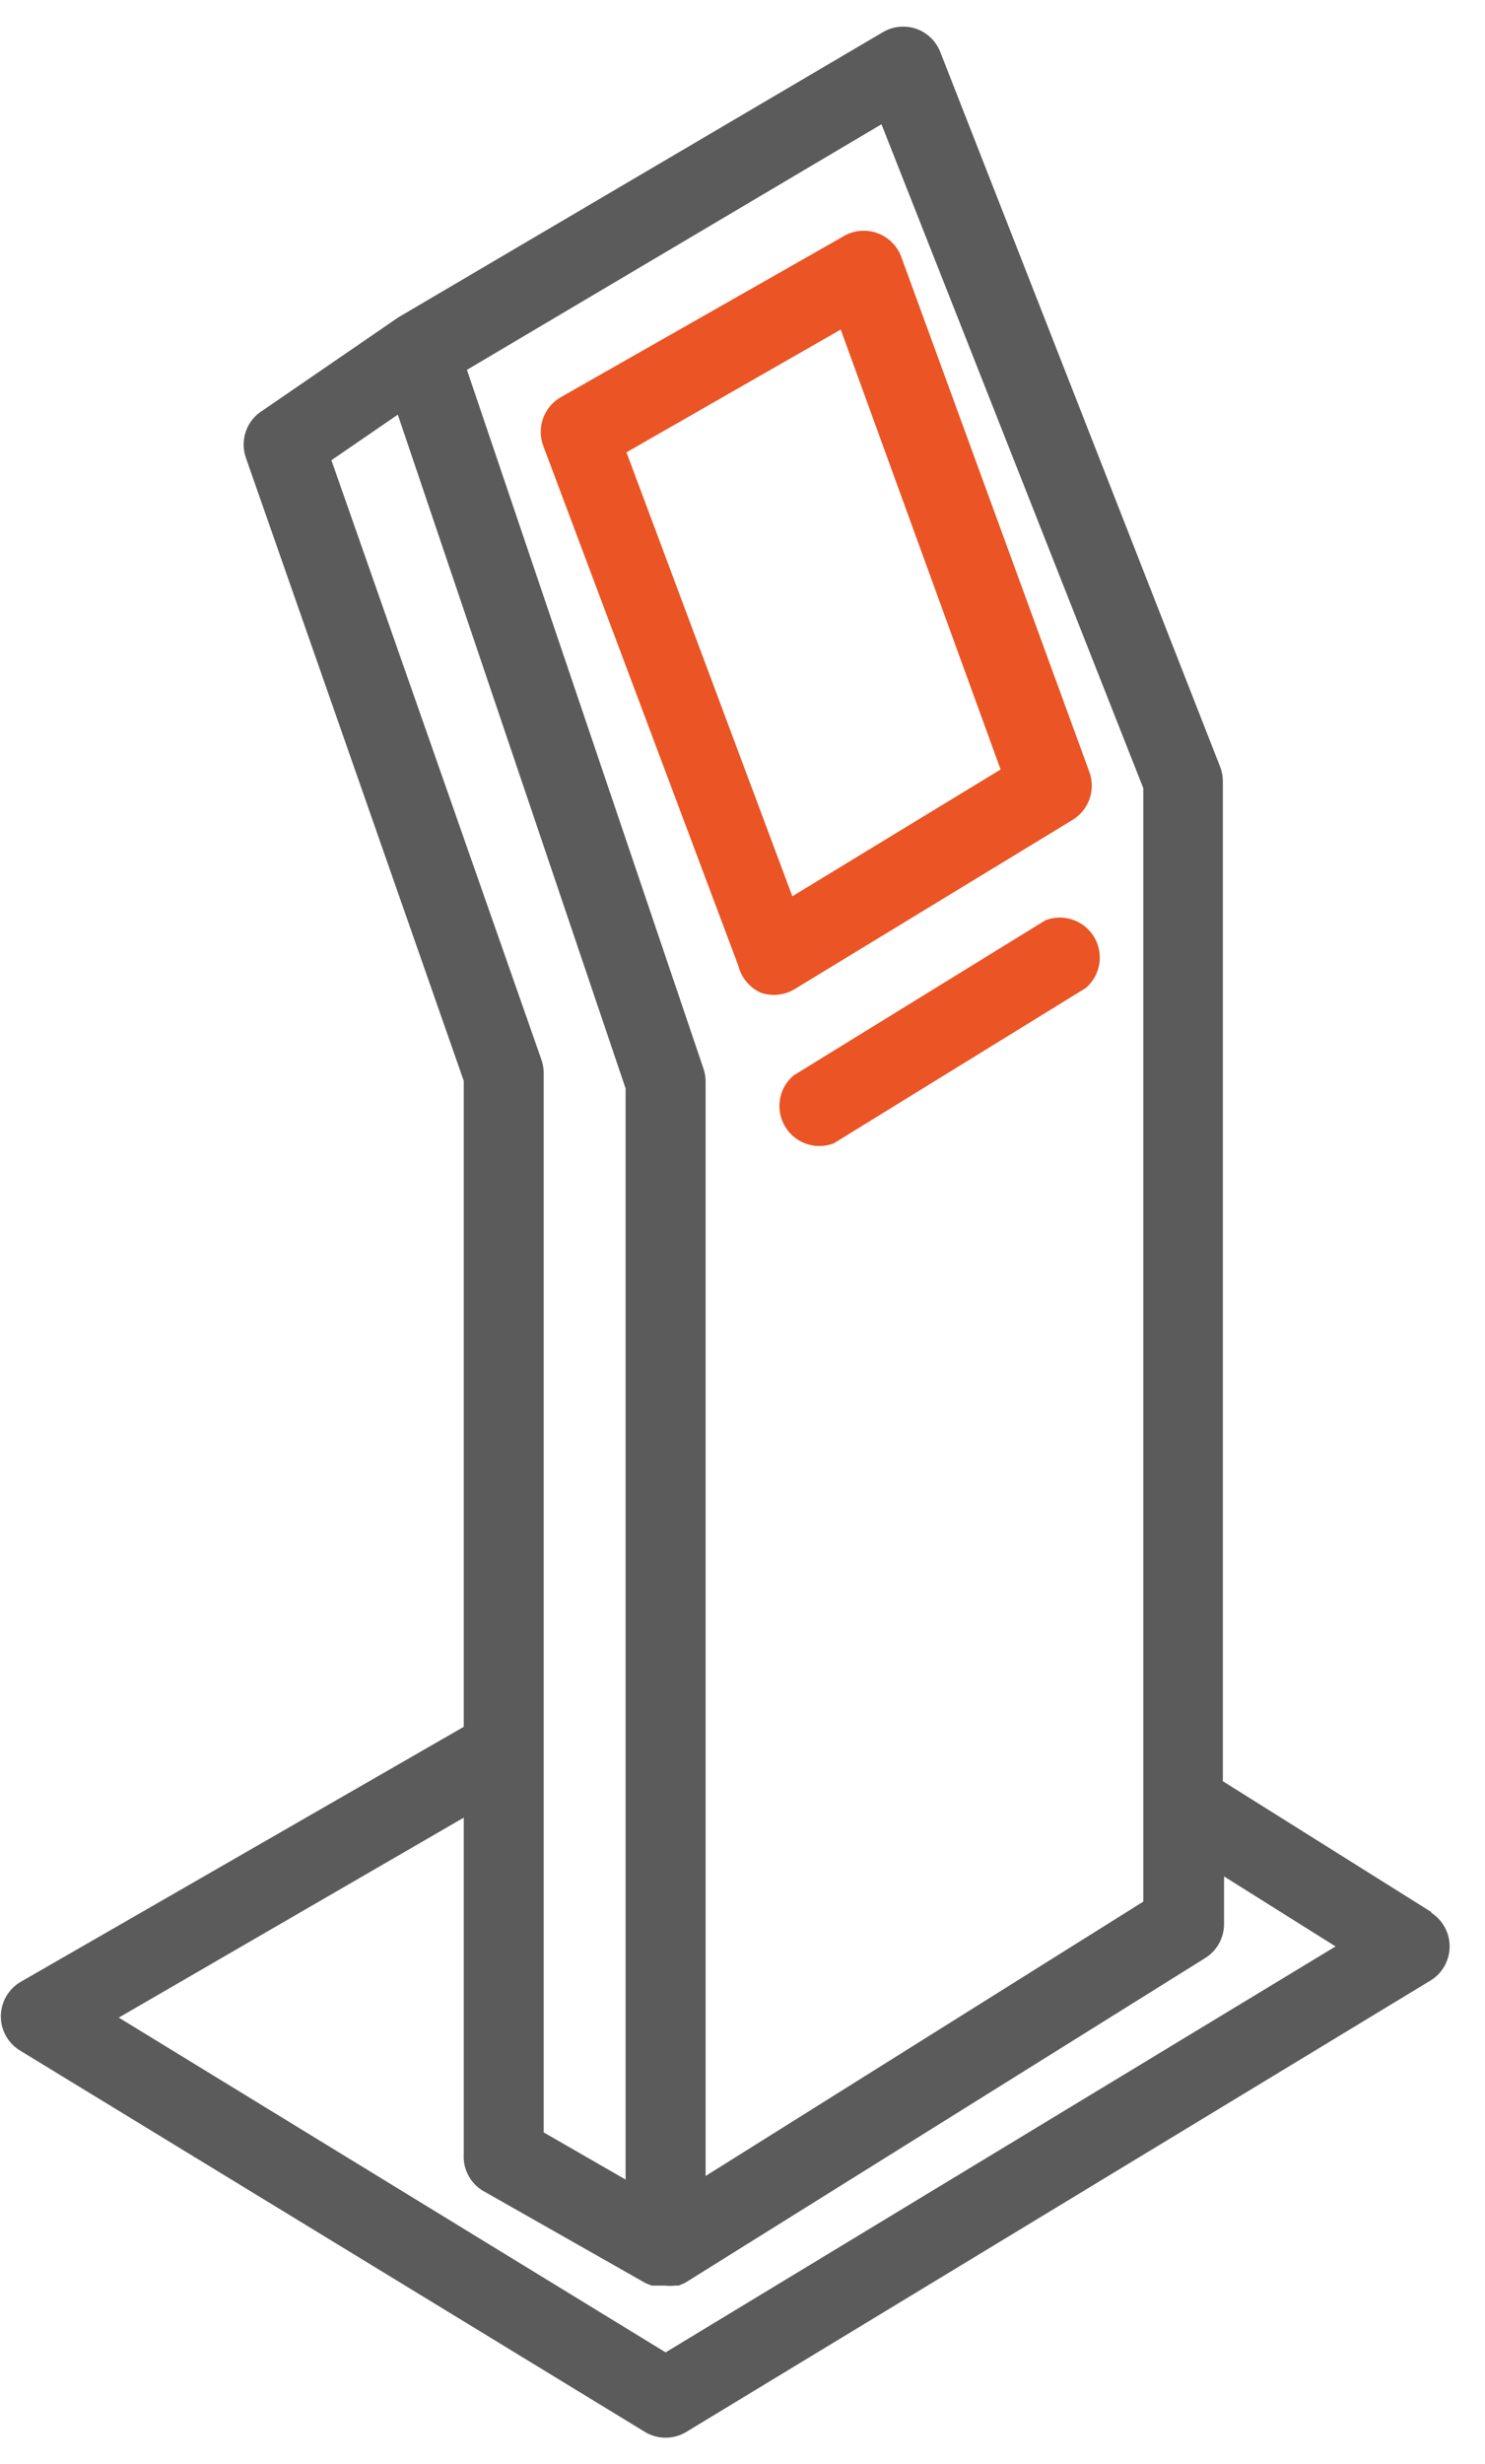 <svg width="41" height="68" viewBox="0 0 41 68" fill="none" xmlns="http://www.w3.org/2000/svg">
<path d="M39.858 53.13C39.768 52.985 39.646 52.863 39.501 52.773H39.534L33.762 49.153V21.562C33.762 21.422 33.736 21.284 33.685 21.154L25.959 1.431C25.84 1.129 25.593 0.895 25.286 0.791C24.981 0.689 24.646 0.726 24.37 0.891L10.994 8.76L7.263 11.32C6.813 11.589 6.615 12.139 6.789 12.633L12.804 29.828V47.652L0.564 54.694C0.04 55.005 -0.133 55.682 0.178 56.206C0.272 56.365 0.405 56.498 0.564 56.592L17.825 67.121C18.167 67.318 18.587 67.318 18.929 67.121L39.501 54.65C40.019 54.329 40.179 53.648 39.858 53.13ZM24.337 3.429L31.566 21.75V52.475L19.481 60.047V29.851C19.482 29.731 19.463 29.611 19.425 29.497L12.892 10.206L24.337 3.429ZM9.15 12.7L10.983 11.442L17.273 30.038V45.092V60.146L15.011 58.844V29.597C15.009 29.473 14.987 29.349 14.945 29.233L9.15 12.7ZM18.377 64.914L3.279 55.676L12.804 50.158V59.44C12.774 59.883 13.014 60.3 13.411 60.499L17.825 63.004L17.991 63.071H18.079H18.256H18.366C18.458 63.082 18.55 63.082 18.642 63.071H18.741L18.918 62.993L33.276 54.032C33.6 53.83 33.796 53.475 33.795 53.094V51.78L36.874 53.712L18.377 64.914Z" fill="#5B5B5B"/>
<path d="M30.076 21.3L24.878 7.074C24.659 6.506 24.02 6.222 23.451 6.441C23.415 6.455 23.379 6.471 23.344 6.489L15.486 10.959C15.015 11.228 14.81 11.799 15 12.306L20.386 26.653C20.468 26.981 20.696 27.254 21.004 27.393C21.316 27.502 21.66 27.465 21.942 27.293L29.613 22.625C30.064 22.351 30.258 21.796 30.076 21.3ZM21.876 24.733L17.296 12.482L23.212 9.094L27.626 21.234L21.876 24.733Z" fill="#EB5424"/>
<path d="M30.106 25.715C29.804 25.354 29.306 25.225 28.867 25.393L21.914 29.675C21.447 30.067 21.386 30.763 21.778 31.23C22.08 31.591 22.578 31.72 23.017 31.552L29.97 27.269C30.437 26.877 30.498 26.181 30.106 25.715Z" fill="#EB5424"/>
</svg>
